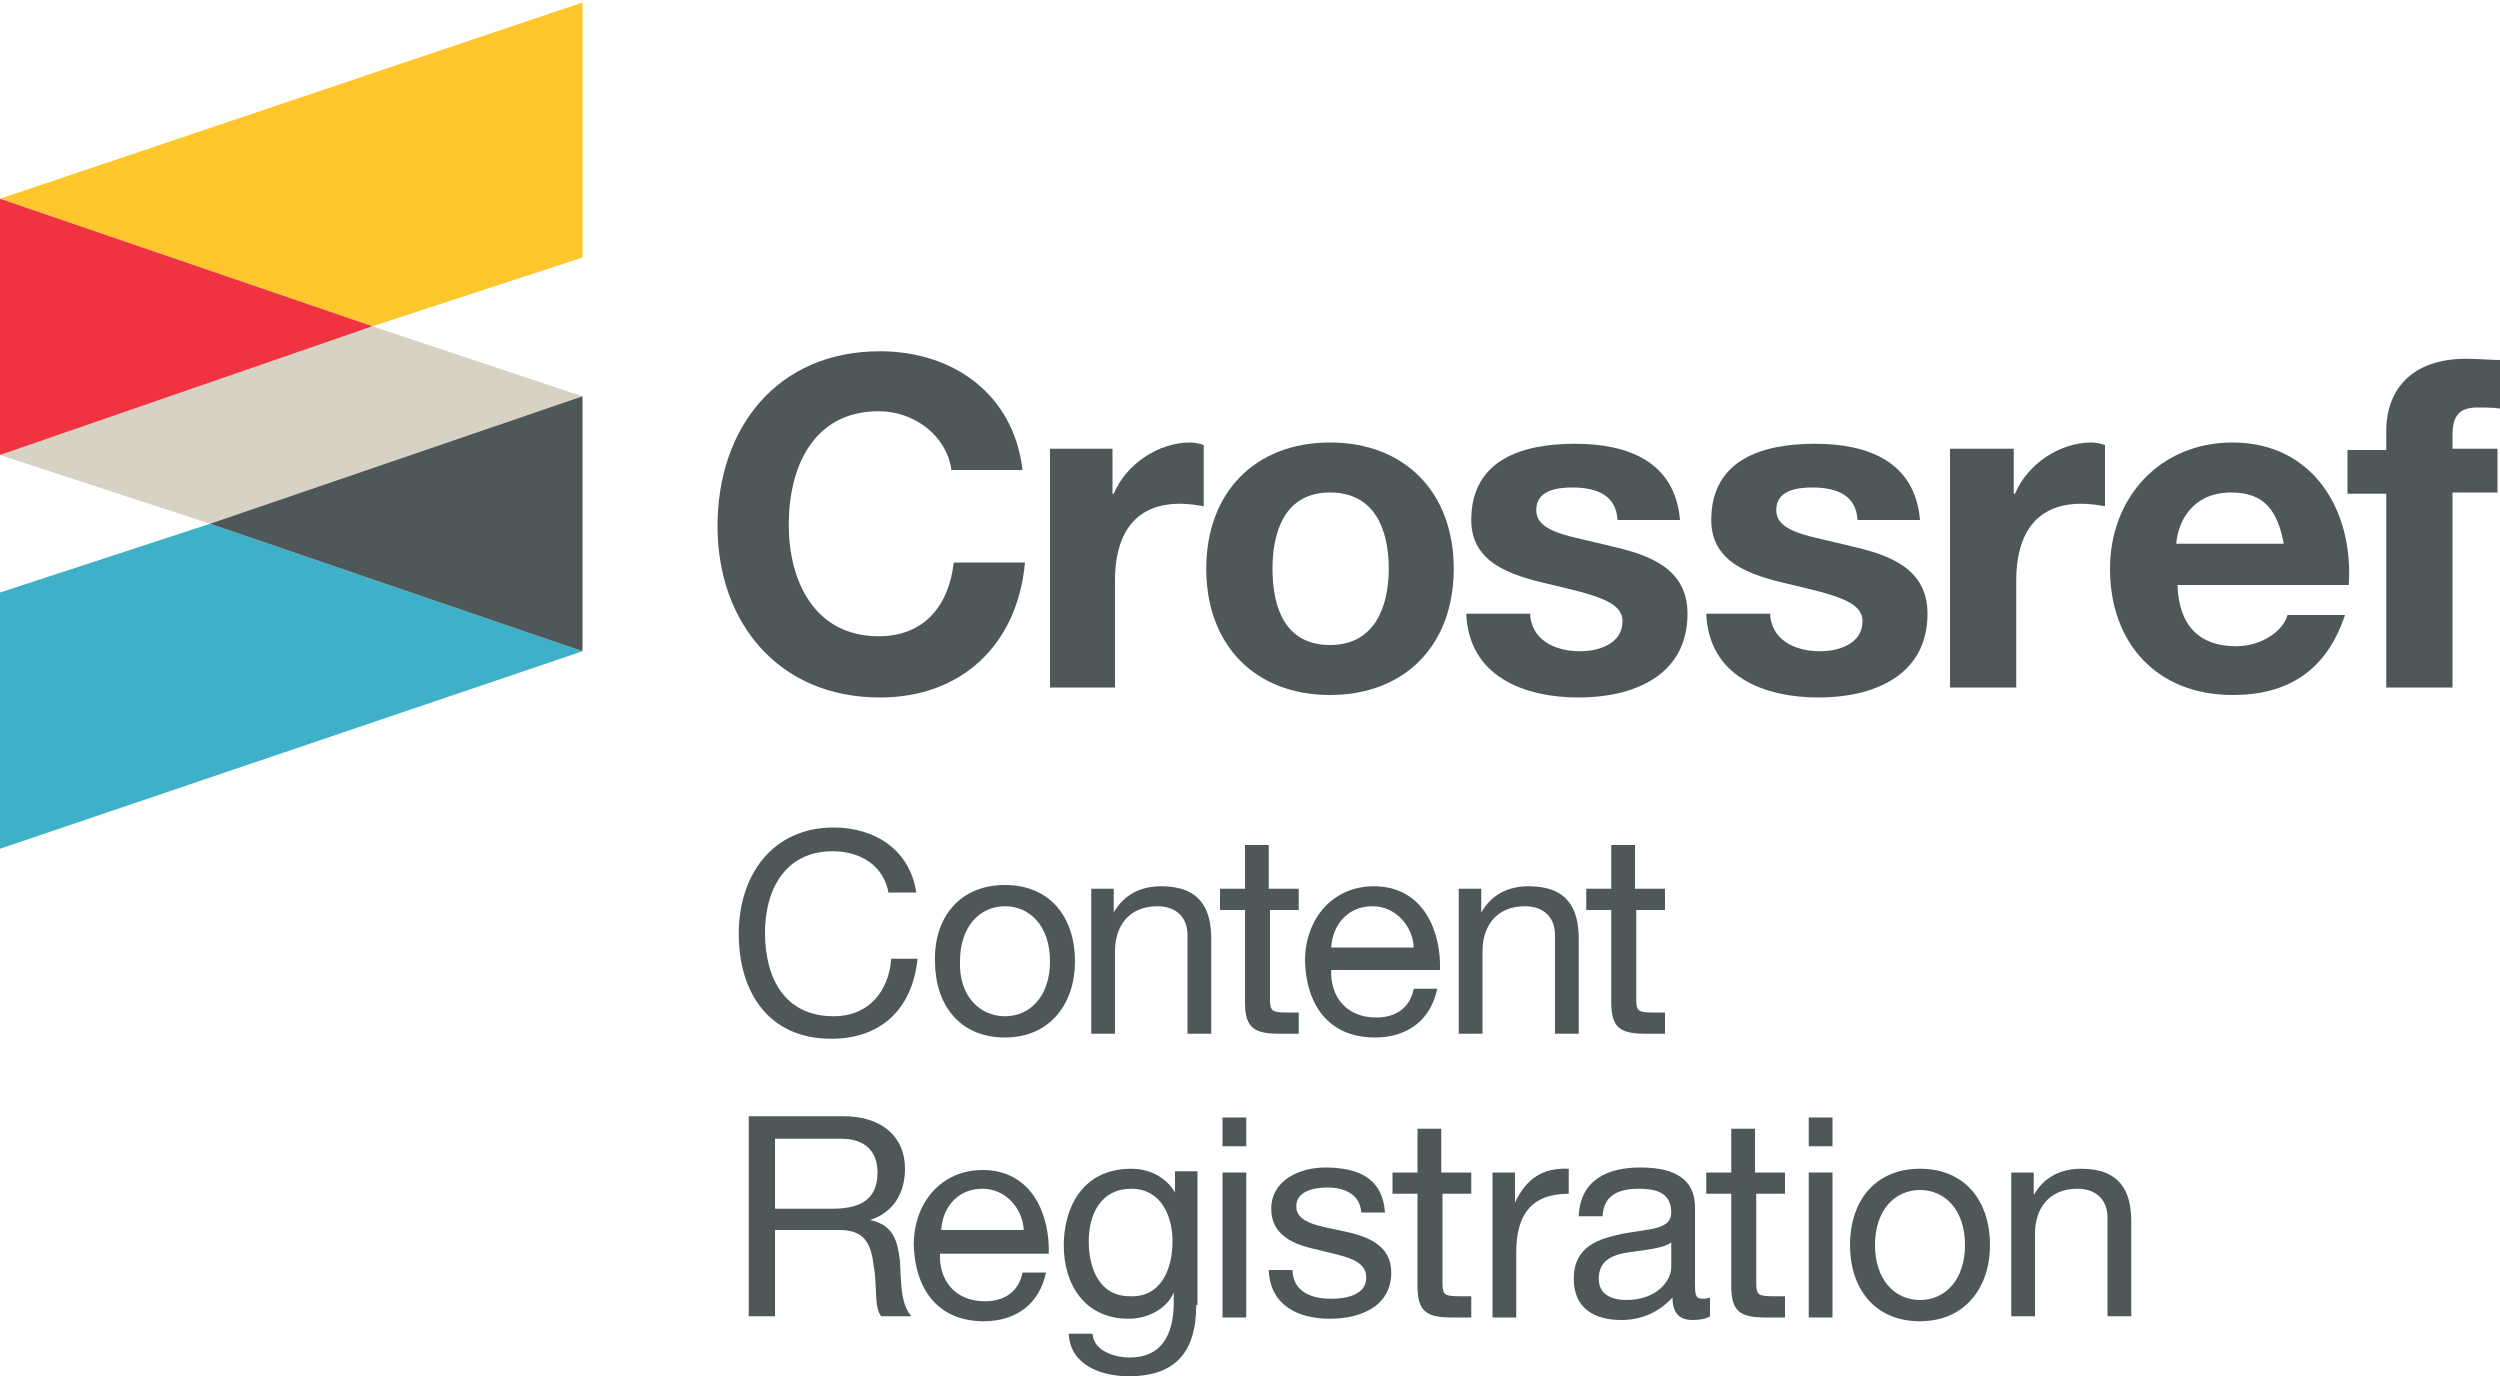 <?xml version="1.0" encoding="utf-8"?>
<!-- Generator: Adobe Illustrator 19.2.1, SVG Export Plug-In . SVG Version: 6.00 Build 0)  -->
<!DOCTYPE svg PUBLIC "-//W3C//DTD SVG 1.1//EN" "http://www.w3.org/Graphics/SVG/1.1/DTD/svg11.dtd">
<svg version="1.1" id="Layer_1" xmlns="http://www.w3.org/2000/svg" xmlns:xlink="http://www.w3.org/1999/xlink" x="0px" y="0px"
	 viewBox="0 0 200 110.1" style="enable-background:new 0 0 200 110.1;" xml:space="preserve">
<style type="text/css">
	.st0{fill:#4F5858;}
	.st1{fill:#3EB1C8;}
	.st2{fill:#D8D2C4;}
	.st3{fill:#FFC72C;}
	.st4{fill:#EF3340;}
</style>
<g>
	<g>
		<g>
			<g>
				<path class="st0" d="M76.1,37.5c-0.4-2.6-2.9-4.6-5.8-4.6c-5.2,0-7.2,4.4-7.2,9.1c0,4.4,2,8.9,7.2,8.9c3.6,0,5.6-2.4,6-5.9H82
					c-0.6,6.6-5.1,10.8-11.6,10.8c-8.2,0-13-6.1-13-13.7c0-7.9,4.8-14,13-14c5.8,0,10.7,3.4,11.4,9.5H76.1z"/>
				<path class="st0" d="M84,35.9h5v3.6h0.1c1-2.4,3.6-4.1,6.1-4.1c0.4,0,0.8,0.1,1.1,0.2v4.9c-0.5-0.1-1.3-0.2-1.9-0.2
					c-3.9,0-5.2,2.8-5.2,6.1v8.6H84V35.9z"/>
				<path class="st0" d="M106.4,35.4c6,0,9.9,4,9.9,10.1c0,6.1-3.9,10.1-9.9,10.1c-6,0-9.9-4-9.9-10.1
					C96.5,39.4,100.4,35.4,106.4,35.4z M106.4,51.6c3.6,0,4.7-3.1,4.7-6.1c0-3.1-1.1-6.1-4.7-6.1c-3.6,0-4.6,3.1-4.6,6.1
					C101.8,48.6,102.8,51.6,106.4,51.6z"/>
				<path class="st0" d="M122.4,48.9c0,2.3,2,3.2,4,3.2c1.5,0,3.4-0.6,3.4-2.4c0-1.6-2.2-2.1-6-3c-3-0.7-6.1-1.7-6.1-5.1
					c0-4.9,4.2-6.1,8.3-6.1c4.2,0,8,1.4,8.4,6.1h-5c-0.1-2-1.7-2.6-3.6-2.6c-1.2,0-2.9,0.2-2.9,1.8c0,1.9,3,2.1,6,2.9
					c3.1,0.7,6.1,1.8,6.1,5.4c0,5-4.4,6.7-8.7,6.7c-4.4,0-8.8-1.7-9-6.7H122.4z"/>
				<path class="st0" d="M141.6,48.9c0,2.3,2,3.2,4,3.2c1.5,0,3.4-0.6,3.4-2.4c0-1.6-2.2-2.1-6-3c-3-0.7-6.1-1.7-6.1-5.1
					c0-4.9,4.2-6.1,8.3-6.1c4.2,0,8,1.4,8.4,6.1h-5c-0.1-2-1.7-2.6-3.6-2.6c-1.2,0-2.9,0.2-2.9,1.8c0,1.9,3,2.1,6,2.9
					c3.1,0.7,6.1,1.8,6.1,5.4c0,5-4.4,6.7-8.7,6.7c-4.4,0-8.8-1.7-9-6.7H141.6z"/>
				<path class="st0" d="M156.1,35.9h5v3.6h0.1c1-2.4,3.6-4.1,6.1-4.1c0.4,0,0.8,0.1,1.1,0.2v4.9c-0.5-0.1-1.3-0.2-1.9-0.2
					c-3.9,0-5.2,2.8-5.2,6.1v8.6h-5.3V35.9z"/>
				<path class="st0" d="M174.2,46.8c0.1,3.3,1.8,4.9,4.7,4.9c2.1,0,3.8-1.3,4.1-2.5h4.6c-1.5,4.5-4.6,6.4-9,6.4
					c-6,0-9.8-4.1-9.8-10.1c0-5.7,4-10.1,9.8-10.1c6.5,0,9.7,5.5,9.3,11.4H174.2z M182.7,43.5c-0.5-2.7-1.6-4.1-4.2-4.1
					c-3.3,0-4.3,2.6-4.4,4.1H182.7z"/>
				<path class="st0" d="M190.9,39.5h-3.1v-3.5h3.1v-1.5c0-3.4,2.1-5.8,6.4-5.8c0.9,0,1.9,0.1,2.8,0.1v3.9c-0.6-0.1-1.3-0.1-1.9-0.1
					c-1.4,0-2,0.6-2,2.2v1.1h3.6v3.5h-3.6v15.6h-5.3V39.5z"/>
			</g>
		</g>
	</g>
</g>
<polygon class="st1" points="0,67.9 0,47.4 16.8,41.9 46.6,52.1 "/>
<polygon class="st2" points="29.8,26.1 0,36.4 16.8,41.9 46.6,31.7 "/>
<polygon class="st0" points="16.8,41.9 46.6,31.7 46.6,52.1 "/>
<polygon class="st3" points="46.6,0.2 46.6,20.6 29.8,26.1 0,15.9 "/>
<polygon class="st4" points="29.8,26.1 0,36.4 0,15.9 "/>
<g>
	<path class="st0" d="M71.1,71.5c-0.4-2.3-2.3-3.4-4.5-3.4c-3.8,0-5.4,3.1-5.4,6.5c0,3.7,1.6,6.7,5.5,6.7c2.8,0,4.4-2,4.6-4.6h2.1
		c-0.4,4-2.9,6.4-6.9,6.4c-5,0-7.4-3.7-7.4-8.4c0-4.7,2.7-8.5,7.6-8.5c3.3,0,6.1,1.8,6.6,5.2H71.1z"/>
	<path class="st0" d="M80.4,70.8c3.7,0,5.6,2.7,5.6,6.1c0,3.4-2,6.1-5.6,6.1c-3.7,0-5.6-2.7-5.6-6.1C74.7,73.5,76.7,70.8,80.4,70.8z
		 M80.4,81.3c2,0,3.6-1.6,3.6-4.4c0-2.8-1.6-4.4-3.6-4.4c-2,0-3.6,1.6-3.6,4.4C76.7,79.7,78.4,81.3,80.4,81.3z"/>
	<path class="st0" d="M87.3,71.1h1.8V73h0c0.8-1.4,2.1-2.1,3.8-2.1c3.1,0,4,1.8,4,4.2v7.6H95v-7.9c0-1.4-0.9-2.3-2.4-2.3
		c-2.3,0-3.4,1.6-3.4,3.6v6.6h-1.9V71.1z"/>
	<path class="st0" d="M101.6,71.1h2.3v1.7h-2.3V80c0,0.9,0.2,1,1.4,1h0.9v1.7h-1.5c-2,0-2.8-0.4-2.8-2.5v-7.4h-2v-1.7h2v-3.5h1.9
		V71.1z"/>
	<path class="st0" d="M115,79c-0.5,2.6-2.4,4-5,4c-3.7,0-5.5-2.6-5.6-6.1c0-3.5,2.3-6,5.5-6c4.1,0,5.4,3.8,5.3,6.7h-8.7
		c-0.1,2,1.1,3.8,3.6,3.8c1.6,0,2.7-0.8,3-2.3H115z M113.1,75.8c-0.1-1.8-1.5-3.3-3.3-3.3c-2,0-3.2,1.5-3.3,3.3H113.1z"/>
	<path class="st0" d="M116.7,71.1h1.8V73h0c0.8-1.4,2.1-2.1,3.8-2.1c3.1,0,4,1.8,4,4.2v7.6h-1.9v-7.9c0-1.4-0.9-2.3-2.4-2.3
		c-2.3,0-3.4,1.6-3.4,3.6v6.6h-1.9V71.1z"/>
	<path class="st0" d="M130.9,71.1h2.3v1.7h-2.3V80c0,0.9,0.2,1,1.4,1h0.9v1.7h-1.5c-2,0-2.8-0.4-2.8-2.5v-7.4h-2v-1.7h2v-3.5h1.9
		V71.1z"/>
</g>
<g>
	<path class="st0" d="M59.9,89.3h7.6c3,0,4.9,1.6,4.9,4.2c0,1.9-0.9,3.5-2.8,4.1v0c1.9,0.4,2.2,1.7,2.4,3.3c0.1,1.6,0,3.3,0.9,4.4
		h-2.4c-0.6-0.7-0.3-2.4-0.6-4c-0.2-1.6-0.6-2.9-2.7-2.9H62v6.9h-2.1V89.3z M66.5,96.7c2,0,3.7-0.5,3.7-2.9c0-1.6-0.9-2.7-2.9-2.7
		H62v5.6H66.5z"/>
	<path class="st0" d="M83.7,101.7c-0.5,2.6-2.4,4-5,4c-3.7,0-5.5-2.6-5.6-6.1c0-3.5,2.3-6,5.5-6c4.1,0,5.4,3.8,5.3,6.7h-8.7
		c-0.1,2,1.1,3.8,3.6,3.8c1.6,0,2.7-0.8,3-2.3H83.7z M81.9,98.4c-0.1-1.8-1.5-3.3-3.3-3.3c-2,0-3.2,1.5-3.3,3.3H81.9z"/>
	<path class="st0" d="M95.7,104.4c0,3.8-1.7,5.7-5.4,5.7c-2.2,0-4.7-0.9-4.8-3.4h1.9c0.1,1.4,1.8,1.9,3,1.9c2.5,0,3.5-1.8,3.5-4.4
		v-0.8h0c-0.6,1.4-2.2,2.1-3.6,2.1c-3.5,0-5.2-2.7-5.2-5.9c0-2.7,1.3-6.1,5.4-6.1c1.5,0,2.8,0.7,3.5,1.9h0v-1.7h1.8V104.4z
		 M93.8,99.3c0-2-0.9-4.2-3.3-4.2c-2.4,0-3.4,2-3.4,4.2c0,2.1,0.8,4.4,3.3,4.4C92.9,103.8,93.8,101.5,93.8,99.3z"/>
	<path class="st0" d="M99.7,91.7h-1.9v-2.3h1.9V91.7z M97.8,93.8h1.9v11.6h-1.9V93.8z"/>
	<path class="st0" d="M103.4,101.7c0.1,1.7,1.6,2.2,3.1,2.2c1.2,0,2.8-0.3,2.8-1.7c0-1.5-1.9-1.7-3.8-2.2c-1.9-0.4-3.8-1.1-3.8-3.3
		c0-2.3,2.3-3.3,4.3-3.3c2.6,0,4.6,0.8,4.8,3.6h-1.9c-0.1-1.5-1.4-2-2.7-2c-1.1,0-2.5,0.3-2.5,1.5c0,1.4,2,1.6,3.8,2
		c1.9,0.4,3.8,1.1,3.8,3.3c0,2.8-2.6,3.7-4.9,3.7c-2.6,0-4.8-1.1-4.9-3.9H103.4z"/>
	<path class="st0" d="M115.4,93.8h2.3v1.7h-2.3v7.2c0,0.9,0.2,1,1.4,1h0.9v1.7h-1.5c-2,0-2.8-0.4-2.8-2.5v-7.4h-2v-1.7h2v-3.5h1.9
		V93.8z"/>
	<path class="st0" d="M119.4,93.8h1.8v2.4h0c0.9-1.9,2.2-2.8,4.3-2.7v2c-3.1,0-4.2,1.8-4.2,4.7v5.2h-1.9V93.8z"/>
	<path class="st0" d="M136.8,105.3c-0.3,0.2-0.8,0.3-1.4,0.3c-1,0-1.6-0.5-1.6-1.8c-1.1,1.2-2.5,1.8-4.1,1.8c-2.1,0-3.8-0.9-3.8-3.3
		c0-2.6,2-3.2,3.9-3.6c2.1-0.4,3.9-0.3,3.9-1.7c0-1.7-1.4-1.9-2.6-1.9c-1.6,0-2.8,0.5-2.9,2.2h-1.9c0.1-2.9,2.3-3.9,4.9-3.9
		c2.1,0,4.4,0.5,4.4,3.2v6c0,0.9,0,1.3,0.6,1.3c0.2,0,0.3,0,0.6-0.1V105.3z M133.7,99.4c-0.7,0.5-2.2,0.6-3.5,0.8
		c-1.3,0.2-2.3,0.7-2.3,2.1c0,1.3,1.1,1.7,2.2,1.7c2.5,0,3.6-1.6,3.6-2.6V99.4z"/>
	<path class="st0" d="M140.5,93.8h2.3v1.7h-2.3v7.2c0,0.9,0.2,1,1.4,1h0.9v1.7h-1.5c-2,0-2.8-0.4-2.8-2.5v-7.4h-2v-1.7h2v-3.5h1.9
		V93.8z"/>
	<path class="st0" d="M146.6,91.7h-1.9v-2.3h1.9V91.7z M144.7,93.8h1.9v11.6h-1.9V93.8z"/>
	<path class="st0" d="M153.6,93.5c3.7,0,5.6,2.7,5.6,6.1c0,3.4-2,6.1-5.6,6.1c-3.7,0-5.6-2.7-5.6-6.1
		C148,96.2,149.9,93.5,153.6,93.5z M153.6,104c2,0,3.6-1.6,3.6-4.4c0-2.8-1.6-4.4-3.6-4.4c-2,0-3.6,1.6-3.6,4.4
		C150,102.4,151.6,104,153.6,104z"/>
	<path class="st0" d="M160.9,93.8h1.8v1.8h0c0.8-1.4,2.1-2.1,3.8-2.1c3.1,0,4,1.8,4,4.2v7.6h-1.9v-7.9c0-1.4-0.9-2.3-2.4-2.3
		c-2.3,0-3.4,1.6-3.4,3.6v6.6h-1.9V93.8z"/>
</g>
</svg>
